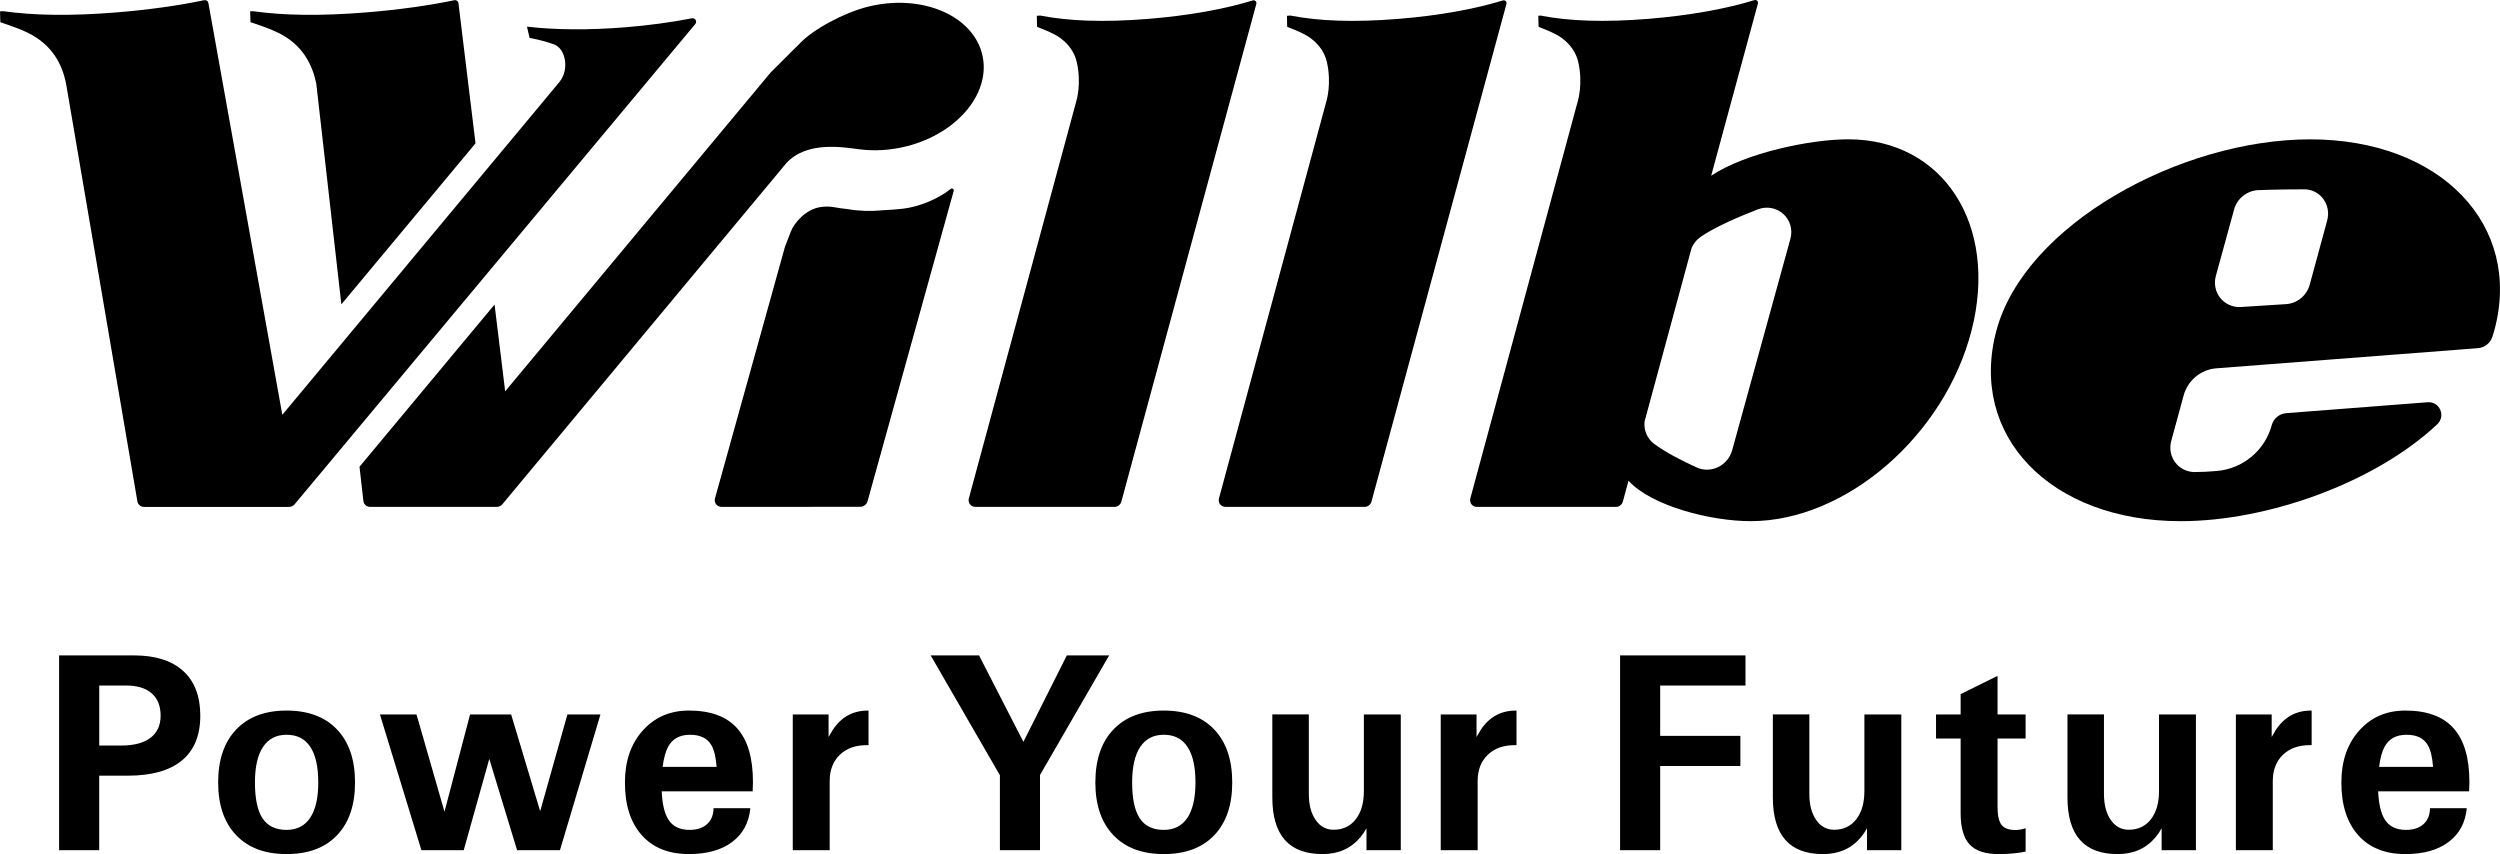 <?xml version="1.0" encoding="UTF-8"?><svg id="_レイヤー_2" xmlns="http://www.w3.org/2000/svg" width="175.626" height="60" viewBox="0 0 175.626 60"><defs><style>.cls-1{stroke-width:0px;}</style></defs><g id="_レイヤー_1-2"><path class="cls-1" d="m4.155,46.042h5.245c1.509,0,2.665.364,3.467,1.093.803.728,1.204,1.776,1.204,3.142,0,1.386-.431,2.435-1.292,3.147-.861.712-2.131,1.068-3.808,1.068h-2.001v5.235h-2.817v-13.686Zm2.817,6.333h1.544c.894,0,1.578-.181,2.054-.544.476-.362.714-.88.714-1.554,0-.68-.209-1.203-.626-1.569-.418-.366-1.015-.549-1.792-.549h-1.894v4.216Z"/><path class="cls-1" d="m16.593,58.674c-.845-.884-1.268-2.119-1.268-3.706s.422-2.833,1.268-3.72c.845-.887,2.025-1.331,3.54-1.331s2.703.444,3.545,1.331c.842.887,1.263,2.127,1.263,3.72s-.421,2.822-1.263,3.706c-.842.884-2.024,1.326-3.545,1.326s-2.695-.442-3.54-1.326Zm5.197-1.224c.379-.567.568-1.394.568-2.482,0-1.107-.188-1.943-.563-2.506-.376-.563-.929-.845-1.661-.845-.725,0-1.277.285-1.656.855-.379.57-.568,1.402-.568,2.496,0,1.146.18,1.988.539,2.526s.921.806,1.685.806c.725,0,1.277-.283,1.656-.85Z"/><path class="cls-1" d="m29.604,59.728l-2.914-9.538h2.57l1.967,6.838h-.003l1.799-6.838h2.885l2.04,6.799h-.002l1.916-6.799h2.321l-2.846,9.538h-3.011l-1.953-6.411h-.002l-1.794,6.411h-2.972Z"/><path class="cls-1" d="m48.398,60c-1.418,0-2.522-.442-3.312-1.326-.79-.884-1.185-2.119-1.185-3.706,0-1.496.418-2.711,1.253-3.647s1.917-1.404,3.244-1.404c1.515,0,2.643.414,3.385,1.243.741.829,1.112,2.085,1.112,3.769v.039l-.019.622h-6.391c.039.887.194,1.548.466,1.981.304.486.8.728,1.486.728.525,0,.936-.134,1.234-.403.298-.269.45-.642.457-1.122h2.584c-.097,1.017-.523,1.808-1.277,2.375-.754.567-1.766.85-3.035.85Zm1.943-6.129c-.052-.693-.175-1.201-.369-1.525-.279-.486-.777-.728-1.496-.728s-1.23.278-1.535.835c-.181.33-.311.803-.389,1.418h3.788Z"/><path class="cls-1" d="m55.692,50.19h2.516v1.583l.291-.495c.596-.907,1.418-1.36,2.467-1.36h.049v2.428h-.117c-.803,0-1.439.228-1.909.685-.47.457-.704,1.073-.704,1.85v4.847h-2.593v-9.538Z"/><path class="cls-1" d="m70.245,54.463l-4.866-8.421h3.399l3.119,6.078-.004-.003,3.052-6.075h2.973l-4.857,8.402v5.284h-2.817v-5.264Z"/><path class="cls-1" d="m78.217,58.674c-.845-.884-1.268-2.119-1.268-3.706s.422-2.833,1.268-3.72c.845-.887,2.025-1.331,3.54-1.331s2.703.444,3.545,1.331c.842.887,1.263,2.127,1.263,3.72s-.421,2.822-1.263,3.706c-.842.884-2.024,1.326-3.545,1.326s-2.695-.442-3.54-1.326Zm5.197-1.224c.379-.567.568-1.394.568-2.482,0-1.107-.188-1.943-.563-2.506-.376-.563-.929-.845-1.661-.845-.725,0-1.277.285-1.656.855-.379.57-.568,1.402-.568,2.496,0,1.146.18,1.988.539,2.526s.921.806,1.685.806c.725,0,1.277-.283,1.656-.85Z"/><path class="cls-1" d="m91.946,55.784c0,.751.159,1.357.476,1.816.317.46.738.69,1.263.69.654,0,1.172-.244,1.554-.733.382-.489.573-1.148.573-1.977v-5.391h2.593v9.538h-2.409v-1.544c-.117.22-.256.427-.418.622-.661.796-1.551,1.195-2.671,1.195-1.179,0-2.061-.332-2.647-.996-.586-.664-.879-1.659-.879-2.987v-5.828h2.564v5.595Z"/><path class="cls-1" d="m101.212,50.19h2.516v1.583l.291-.495c.596-.907,1.418-1.36,2.467-1.36h.049v2.428h-.117c-.803,0-1.439.228-1.909.685-.47.457-.704,1.073-.704,1.85v4.847h-2.593v-9.538Z"/><path class="cls-1" d="m113.811,59.728v-13.686h8.81v2.117h-5.993v3.536h5.634v2.117h-5.634v5.915h-2.817Z"/><path class="cls-1" d="m127.108,55.784c0,.751.159,1.357.476,1.816.317.46.738.69,1.263.69.654,0,1.172-.244,1.554-.733.382-.489.573-1.148.573-1.977v-5.391h2.593v9.538h-2.409v-1.544c-.117.22-.256.427-.418.622-.661.796-1.551,1.195-2.671,1.195-1.179,0-2.061-.332-2.647-.996-.586-.664-.879-1.659-.879-2.987v-5.828h2.564v5.595Z"/><path class="cls-1" d="m142.299,59.825c-.55.116-1.179.175-1.884.175-.946,0-1.629-.225-2.049-.675-.421-.45-.631-1.183-.631-2.2v-5.245h-1.729v-1.69h1.729v-1.428l2.593-1.282v2.71h1.972v1.69h-1.972v4.798c0,.609.094,1.033.282,1.272.188.24.521.36,1.001.36.22-.007.45-.049.69-.126v1.642Z"/><path class="cls-1" d="m147.805,55.784c0,.751.159,1.357.476,1.816.317.46.738.69,1.263.69.654,0,1.172-.244,1.554-.733.382-.489.573-1.148.573-1.977v-5.391h2.593v9.538h-2.409v-1.544c-.117.22-.256.427-.418.622-.661.796-1.551,1.195-2.671,1.195-1.179,0-2.061-.332-2.647-.996-.586-.664-.879-1.659-.879-2.987v-5.828h2.564v5.595Z"/><path class="cls-1" d="m157.071,50.19h2.516v1.583l.291-.495c.596-.907,1.418-1.36,2.467-1.36h.049v2.428h-.117c-.803,0-1.439.228-1.909.685-.47.457-.704,1.073-.704,1.85v4.847h-2.593v-9.538Z"/><path class="cls-1" d="m168.979,60c-1.418,0-2.522-.442-3.312-1.326-.79-.884-1.185-2.119-1.185-3.706,0-1.496.418-2.711,1.253-3.647s1.917-1.404,3.244-1.404c1.515,0,2.643.414,3.385,1.243.741.829,1.112,2.085,1.112,3.769v.039l-.019.622h-6.391c.039.887.194,1.548.466,1.981.304.486.8.728,1.486.728.525,0,.936-.134,1.234-.403.298-.269.45-.642.457-1.122h2.584c-.097,1.017-.523,1.808-1.277,2.375-.754.567-1.766.85-3.035.85Zm1.943-6.129c-.052-.693-.175-1.201-.369-1.525-.279-.486-.777-.728-1.496-.728s-1.23.278-1.535.835c-.181.33-.311.803-.389,1.418h3.788Z"/><path class="cls-1" d="m60.953.476c-1.655.416-3.837,1.574-4.796,2.603-.478.468-2.017,2.011-2.017,2.011l-18.652,22.4-.745-6.096-9.488,11.395.273,2.403c.027.239.226.416.467.416h8.908c.148,0,.29-.067.386-.183l19.963-23.98c1.453-1.553,3.962-1.104,5.148-.954,1.031.131,2.15.07,3.277-.213,3.675-.924,6.044-3.868,5.292-6.575-.752-2.707-4.342-4.152-8.017-3.227Z"/><path class="cls-1" d="m48.84,1.694c.154-.185.003-.455-.231-.409-1.407.276-3.014.497-4.678.632-2.6.21-4.988.179-6.858-.039l-.052.003.182.785s.915.149,1.732.46c.817.311,1.076,1.789.353,2.649l-19.455,23.365L14.639.208c-.025-.137-.153-.224-.291-.195-1.77.372-3.91.676-6.126.856-3.317.269-5.836.216-8.008-.083l-.213.012.023.763.631.217c.425.148.855.31,1.276.514,1.762.854,2.46,2.267,2.716,3.62,0,.003.002.009.002.009l5.003,29.301c.039.226.232.388.463.388h10.196c.148,0,.29-.067.386-.183L48.84,1.694Z"/><path class="cls-1" d="m32.207.225c-.017-.144-.149-.239-.293-.209-1.769.37-3.947.675-6.151.853-3.312.268-5.827.217-7.999-.082l-.19.01.023.763.682.23c.413.145.83.302,1.239.5,1.727.837,2.405,2.211,2.693,3.54.002.014.004.028.007.042.007.037,1.762,15.509,1.762,15.509l9.425-11.312L32.207.225Z"/><path class="cls-1" d="m129.832,9.787c-2.654,0-7.203.95-9.621,2.557l3.282-12.09c.043-.157-.098-.293-.253-.245-1.907.596-4.558,1.082-7.427,1.314-3.17.257-5.545.154-7.514-.212l.002-.02-.084.006-.15.011.016.761h0c.015.01.031.021.045.031,0,0,0,0,0,0,.001,0,.003.002.004.003.032.013.075.03.104.042h0s.002,0,.002,0c.349.14.708.282,1.053.465h0s1.275.582,1.586,1.964c.34,1.513-.031,2.713-.031,2.713l-7.554,27.924c-.083.305.139.598.453.598h9.775c.226,0,.427-.155.487-.375l.397-1.463c1.611,1.778,5.775,2.841,8.582,2.841,6.681,0,13.63-6.005,15.521-13.413,1.891-7.407-1.993-13.413-8.674-13.413Zm-4.058,6.999l-4.089,14.845c-.297,1.08-1.494,1.664-2.492,1.209-1.008-.46-2.194-1.063-3-1.669-.486-.366-.729-.962-.661-1.566l3.3-12.173c.135-.317.351-.596.639-.794.979-.672,2.566-1.368,4-1.924,1.355-.526,2.688.675,2.303,2.072Z"/><path class="cls-1" d="m63.48,14.655c-.494.059-.982.095-1.463.114-.867.086-1.696.056-2.461-.077-.346-.037-.684-.086-1.017-.144-.285-.05-.582-.046-.883-.004-1.044.148-1.859,1.105-2.093,1.709-.234.604-.414,1.07-.414,1.07v-.004s-4.92,17.688-4.92,17.688c-.085.306.137.602.452.602l9.754-.005c.236,0,.447-.162.511-.391l6.052-21.799c.036-.129-.109-.223-.214-.139-.921.737-2.267,1.255-3.305,1.38Z"/><path class="cls-1" d="m162.294,9.789c-9.143,0-20.042,6.005-22.04,13.412-1.998,7.408,3.795,13.412,12.937,13.412,6.15,0,13.64-2.717,17.965-6.751.024-.023.049-.047.075-.072.6-.581.146-1.597-.687-1.533l-9.934.767c-.484.037-.892.376-1.019.844h0c-.478,1.768-2.009,3.05-3.833,3.216-.567.052-1.115.078-1.636.078h0c-1.12-.04-1.887-1.096-1.59-2.188l.871-3.197c.288-1.058,1.21-1.82,2.303-1.904l18.367-1.414c.472-.036.875-.355,1.02-.805.057-.176.109-.344.138-.453,1.998-7.407-3.795-13.412-12.937-13.412Zm1.192,5.696l-1.228,4.517c-.207.761-.883,1.315-1.665,1.364l-3.162.2c-1.196.076-2.084-1.025-1.765-2.188l1.279-4.659c.212-.771.904-1.327,1.697-1.362,1.015-.044,3.099-.065,3.291-.058,1.104.044,1.845,1.109,1.552,2.185Z"/><path class="cls-1" d="m74.061,2.41s1.275.582,1.586,1.964c.34,1.513-.031,2.713-.031,2.713l-7.554,27.924c-.083.305.139.598.453.598h9.775c.226,0,.427-.155.487-.375L88.257.276c.043-.157-.098-.293-.253-.245-1.895.588-4.463,1.062-7.306,1.293-3.231.262-5.642.151-7.628-.232l-.234.018.016.761c.015.01.03.021.045.031.032.013.08.032.11.044.349.14.708.282,1.053.465h0Z"/><path class="cls-1" d="m91.632,2.41s1.275.582,1.586,1.964c.34,1.513-.031,2.713-.031,2.713l-7.554,27.924c-.083.305.139.598.453.598h9.775c.226,0,.427-.155.487-.375L105.829.276c.043-.157-.098-.293-.253-.245-1.895.588-4.463,1.062-7.306,1.293-3.231.262-5.642.151-7.628-.232l-.234.018.016.761c.015.01.03.021.045.031.032.013.08.032.11.044.349.14.708.282,1.053.465h0Z"/></g></svg>